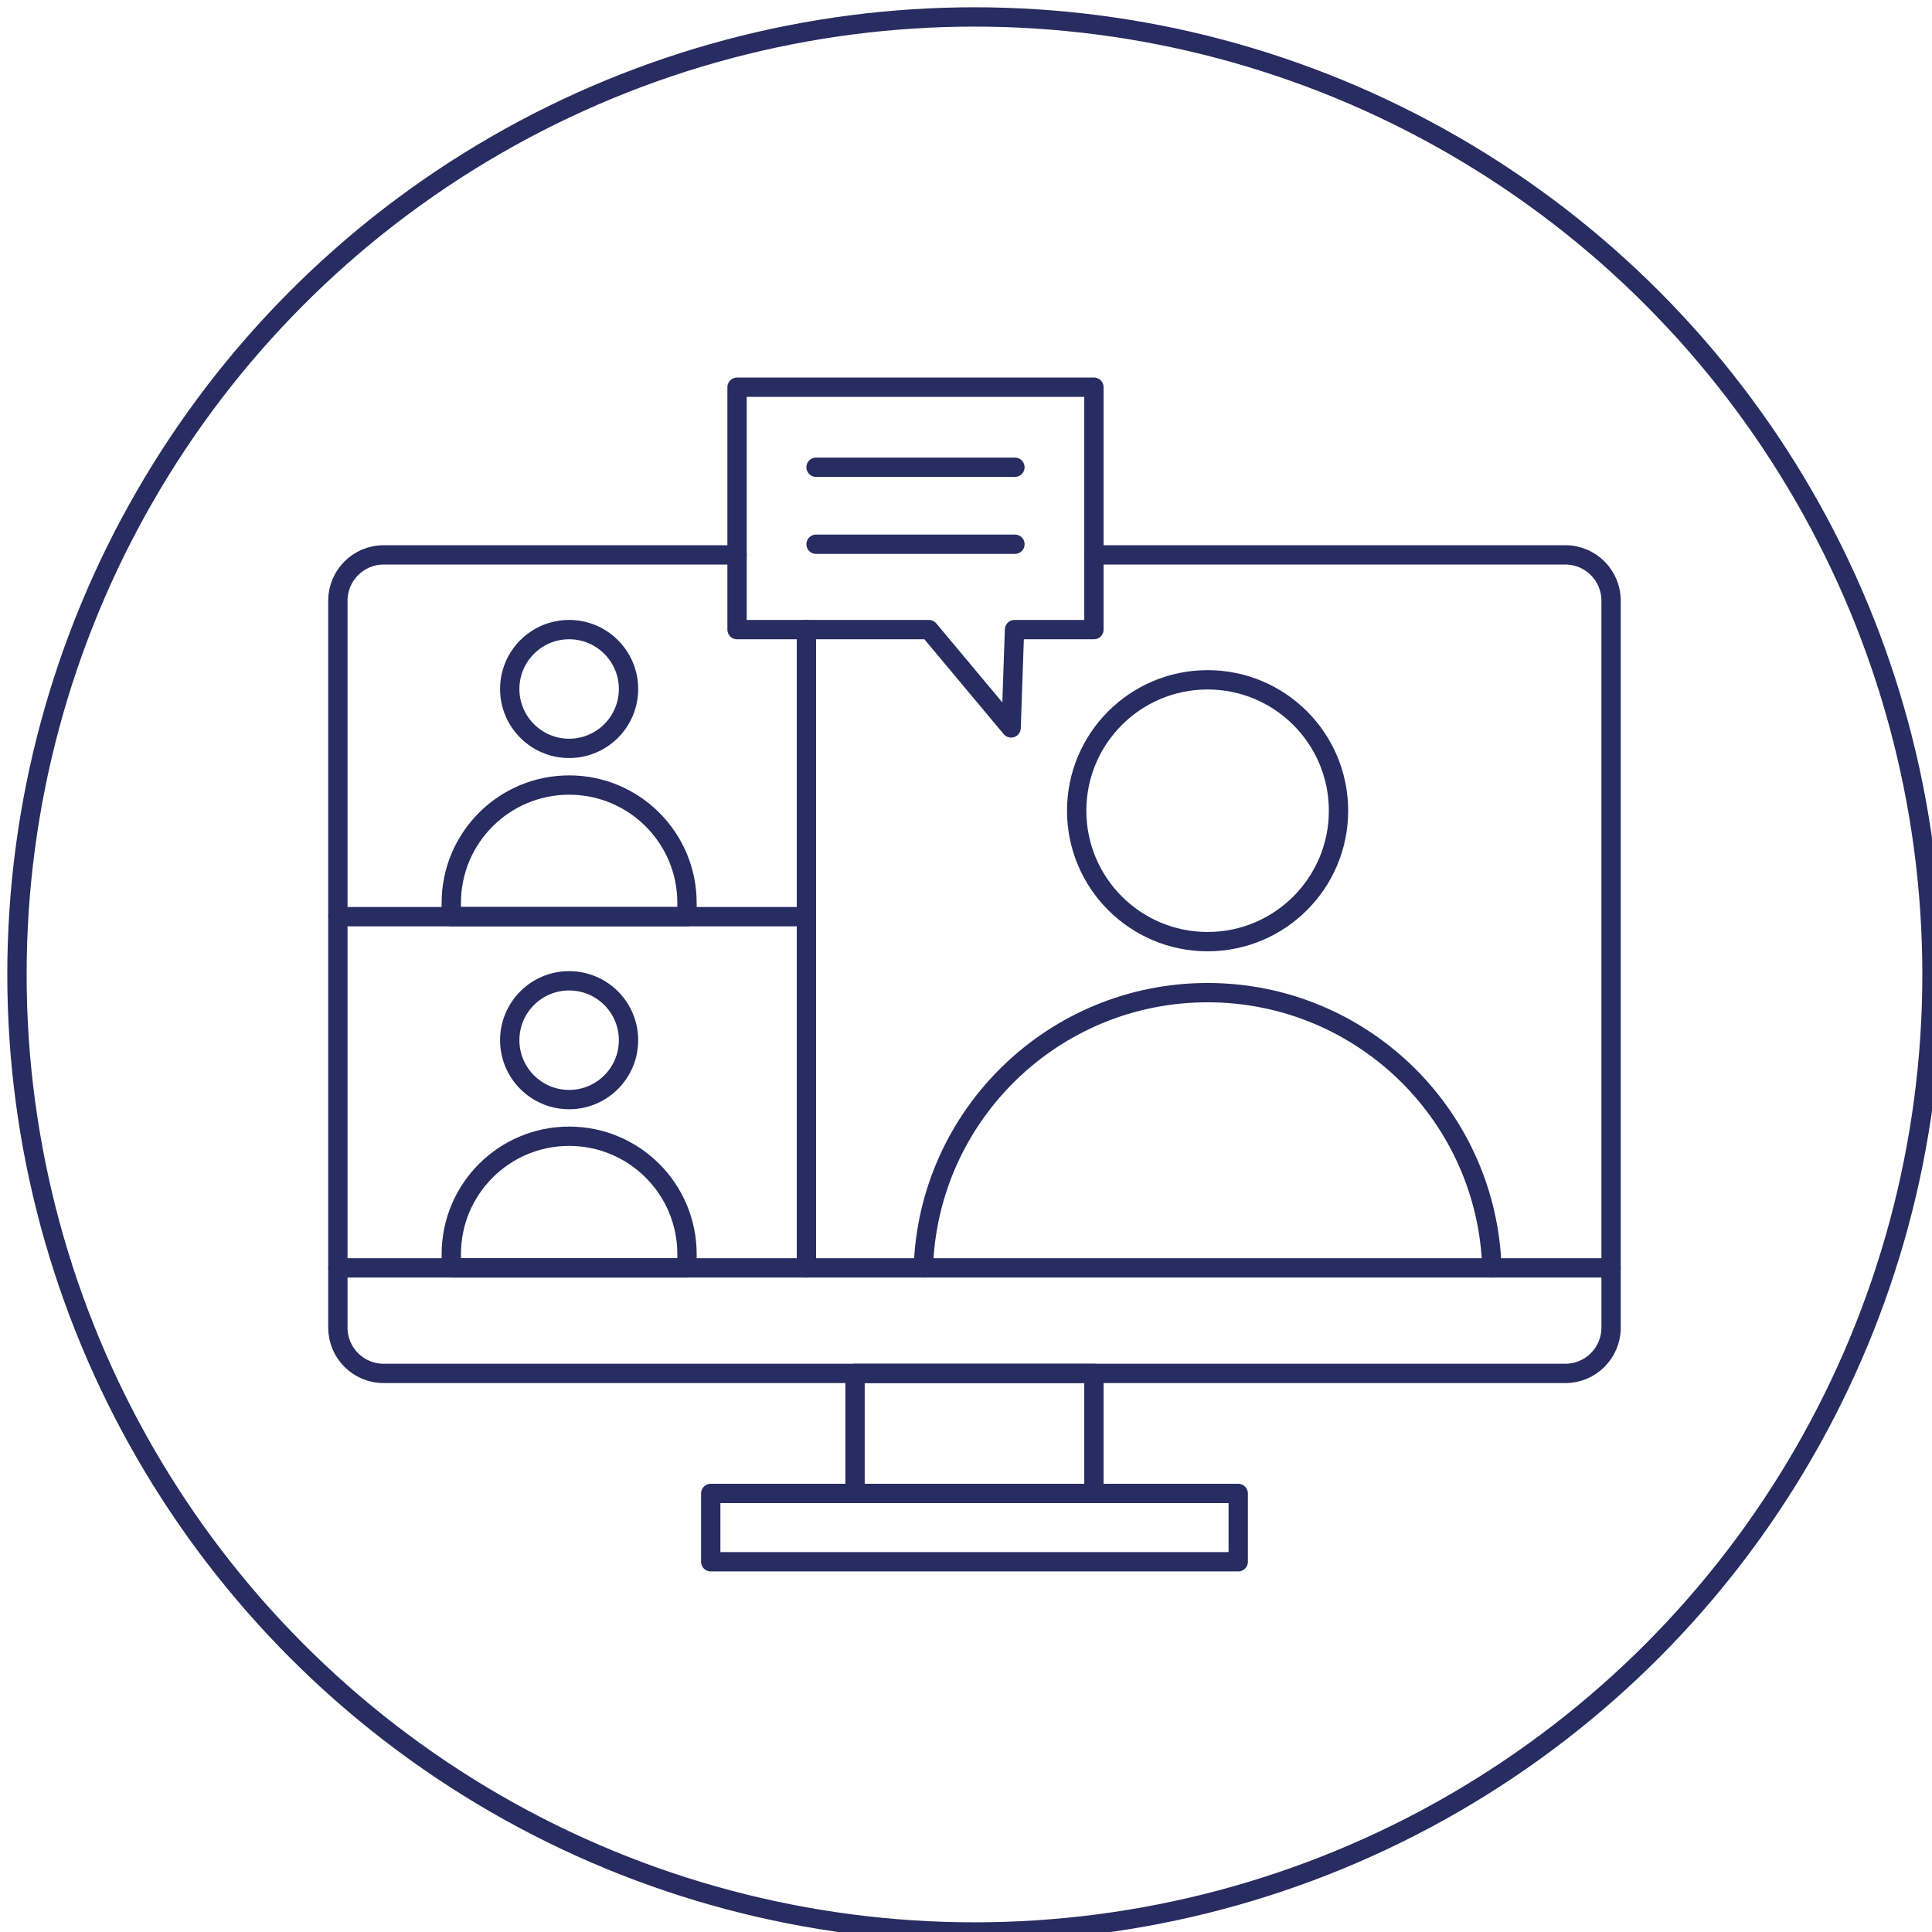<?xml version="1.0" encoding="utf-8"?>
<!-- Generator: Adobe Illustrator 16.0.0, SVG Export Plug-In . SVG Version: 6.00 Build 0)  -->
<!DOCTYPE svg PUBLIC "-//W3C//DTD SVG 1.1//EN" "http://www.w3.org/Graphics/SVG/1.1/DTD/svg11.dtd">
<svg version="1.1" id="Layer_1" xmlns="http://www.w3.org/2000/svg" xmlns:xlink="http://www.w3.org/1999/xlink" x="0px" y="0px"
	 width="80px" height="80px" viewBox="0 0 100 100" enable-background="new 0 0 100 100" xml:space="preserve">
<g>
	<g>
		<g>
			<path fill="none" stroke="#272C61" stroke-linecap="round" stroke-linejoin="round" stroke-miterlimit="10" d="M38.15,28.721
				H19.857c-1.308,0-2.369,1.061-2.369,2.37v16.357v18.179v3.091c0,1.309,1.061,2.37,2.369,2.37h24.4h12.364h24.399
				c1.309,0,2.369-1.062,2.369-2.37v-3.091V31.09c0-1.309-1.061-2.37-2.369-2.37H56.621"/>
			
				<rect x="44.257" y="71.086" fill="none" stroke="#272C61" stroke-linecap="round" stroke-linejoin="round" stroke-miterlimit="10" width="12.364" height="6.214"/>
			
				<rect x="36.788" y="77.3" fill="none" stroke="#272C61" stroke-linecap="round" stroke-linejoin="round" stroke-miterlimit="10" width="27.302" height="3.537"/>
			<polyline fill="none" stroke="#272C61" stroke-linecap="round" stroke-linejoin="round" stroke-miterlimit="10" points="
				41.741,32.589 41.741,47.447 41.741,65.626 41.741,65.626 			"/>
			
				<line fill="none" stroke="#272C61" stroke-linecap="round" stroke-linejoin="round" stroke-miterlimit="10" x1="41.741" y1="47.447" x2="17.488" y2="47.447"/>
			<g>
				<path fill="none" stroke="#272C61" stroke-linecap="round" stroke-linejoin="round" stroke-miterlimit="10" d="M35.558,47.447
					H23.359v-0.714c0-3.368,2.731-6.099,6.1-6.099l0,0c3.369,0,6.1,2.73,6.1,6.099V47.447z"/>
				
					<circle fill="none" stroke="#272C61" stroke-linecap="round" stroke-linejoin="round" stroke-miterlimit="10" cx="29.458" cy="35.662" r="3.074"/>
			</g>
			<g>
				<path fill="none" stroke="#272C61" stroke-linecap="round" stroke-linejoin="round" stroke-miterlimit="10" d="M35.558,65.626
					H23.359v-0.714c0-3.369,2.731-6.1,6.1-6.1l0,0c3.369,0,6.1,2.73,6.1,6.1V65.626z"/>
				
					<circle fill="none" stroke="#272C61" stroke-linecap="round" stroke-linejoin="round" stroke-miterlimit="10" cx="29.458" cy="53.84" r="3.074"/>
			</g>
			<path fill="none" stroke="#272C61" stroke-linecap="round" stroke-linejoin="round" stroke-miterlimit="10" d="M47.792,65.626
				c0.25-7.911,6.742-14.247,14.714-14.247c4.064,0,7.745,1.648,10.41,4.311c2.56,2.562,4.181,6.06,4.304,9.937"/>
			
				<circle fill="none" stroke="#272C61" stroke-linecap="round" stroke-linejoin="round" stroke-miterlimit="10" cx="62.505" cy="41.963" r="6.776"/>
			
				<line fill="none" stroke="#272C61" stroke-linecap="round" stroke-linejoin="round" stroke-miterlimit="10" x1="17.488" y1="65.626" x2="83.39" y2="65.626"/>
		</g>
		<polygon fill="none" stroke="#272C61" stroke-linecap="round" stroke-linejoin="round" stroke-miterlimit="10" points="
			56.621,20.042 56.621,32.589 52.511,32.589 52.335,37.678 48.079,32.589 38.15,32.589 38.15,20.042 		"/>
		
			<line fill="none" stroke="#272C61" stroke-linecap="round" stroke-linejoin="round" stroke-miterlimit="10" x1="42.239" y1="24.184" x2="52.532" y2="24.184"/>
		
			<line fill="none" stroke="#272C61" stroke-linecap="round" stroke-linejoin="round" stroke-miterlimit="10" x1="42.239" y1="28.169" x2="52.532" y2="28.169"/>
	</g>
	
		<circle fill="none" stroke="#272C61" stroke-linecap="round" stroke-linejoin="round" stroke-miterlimit="10" cx="50.439" cy="50.438" r="49.561"/>
</g>
</svg>

